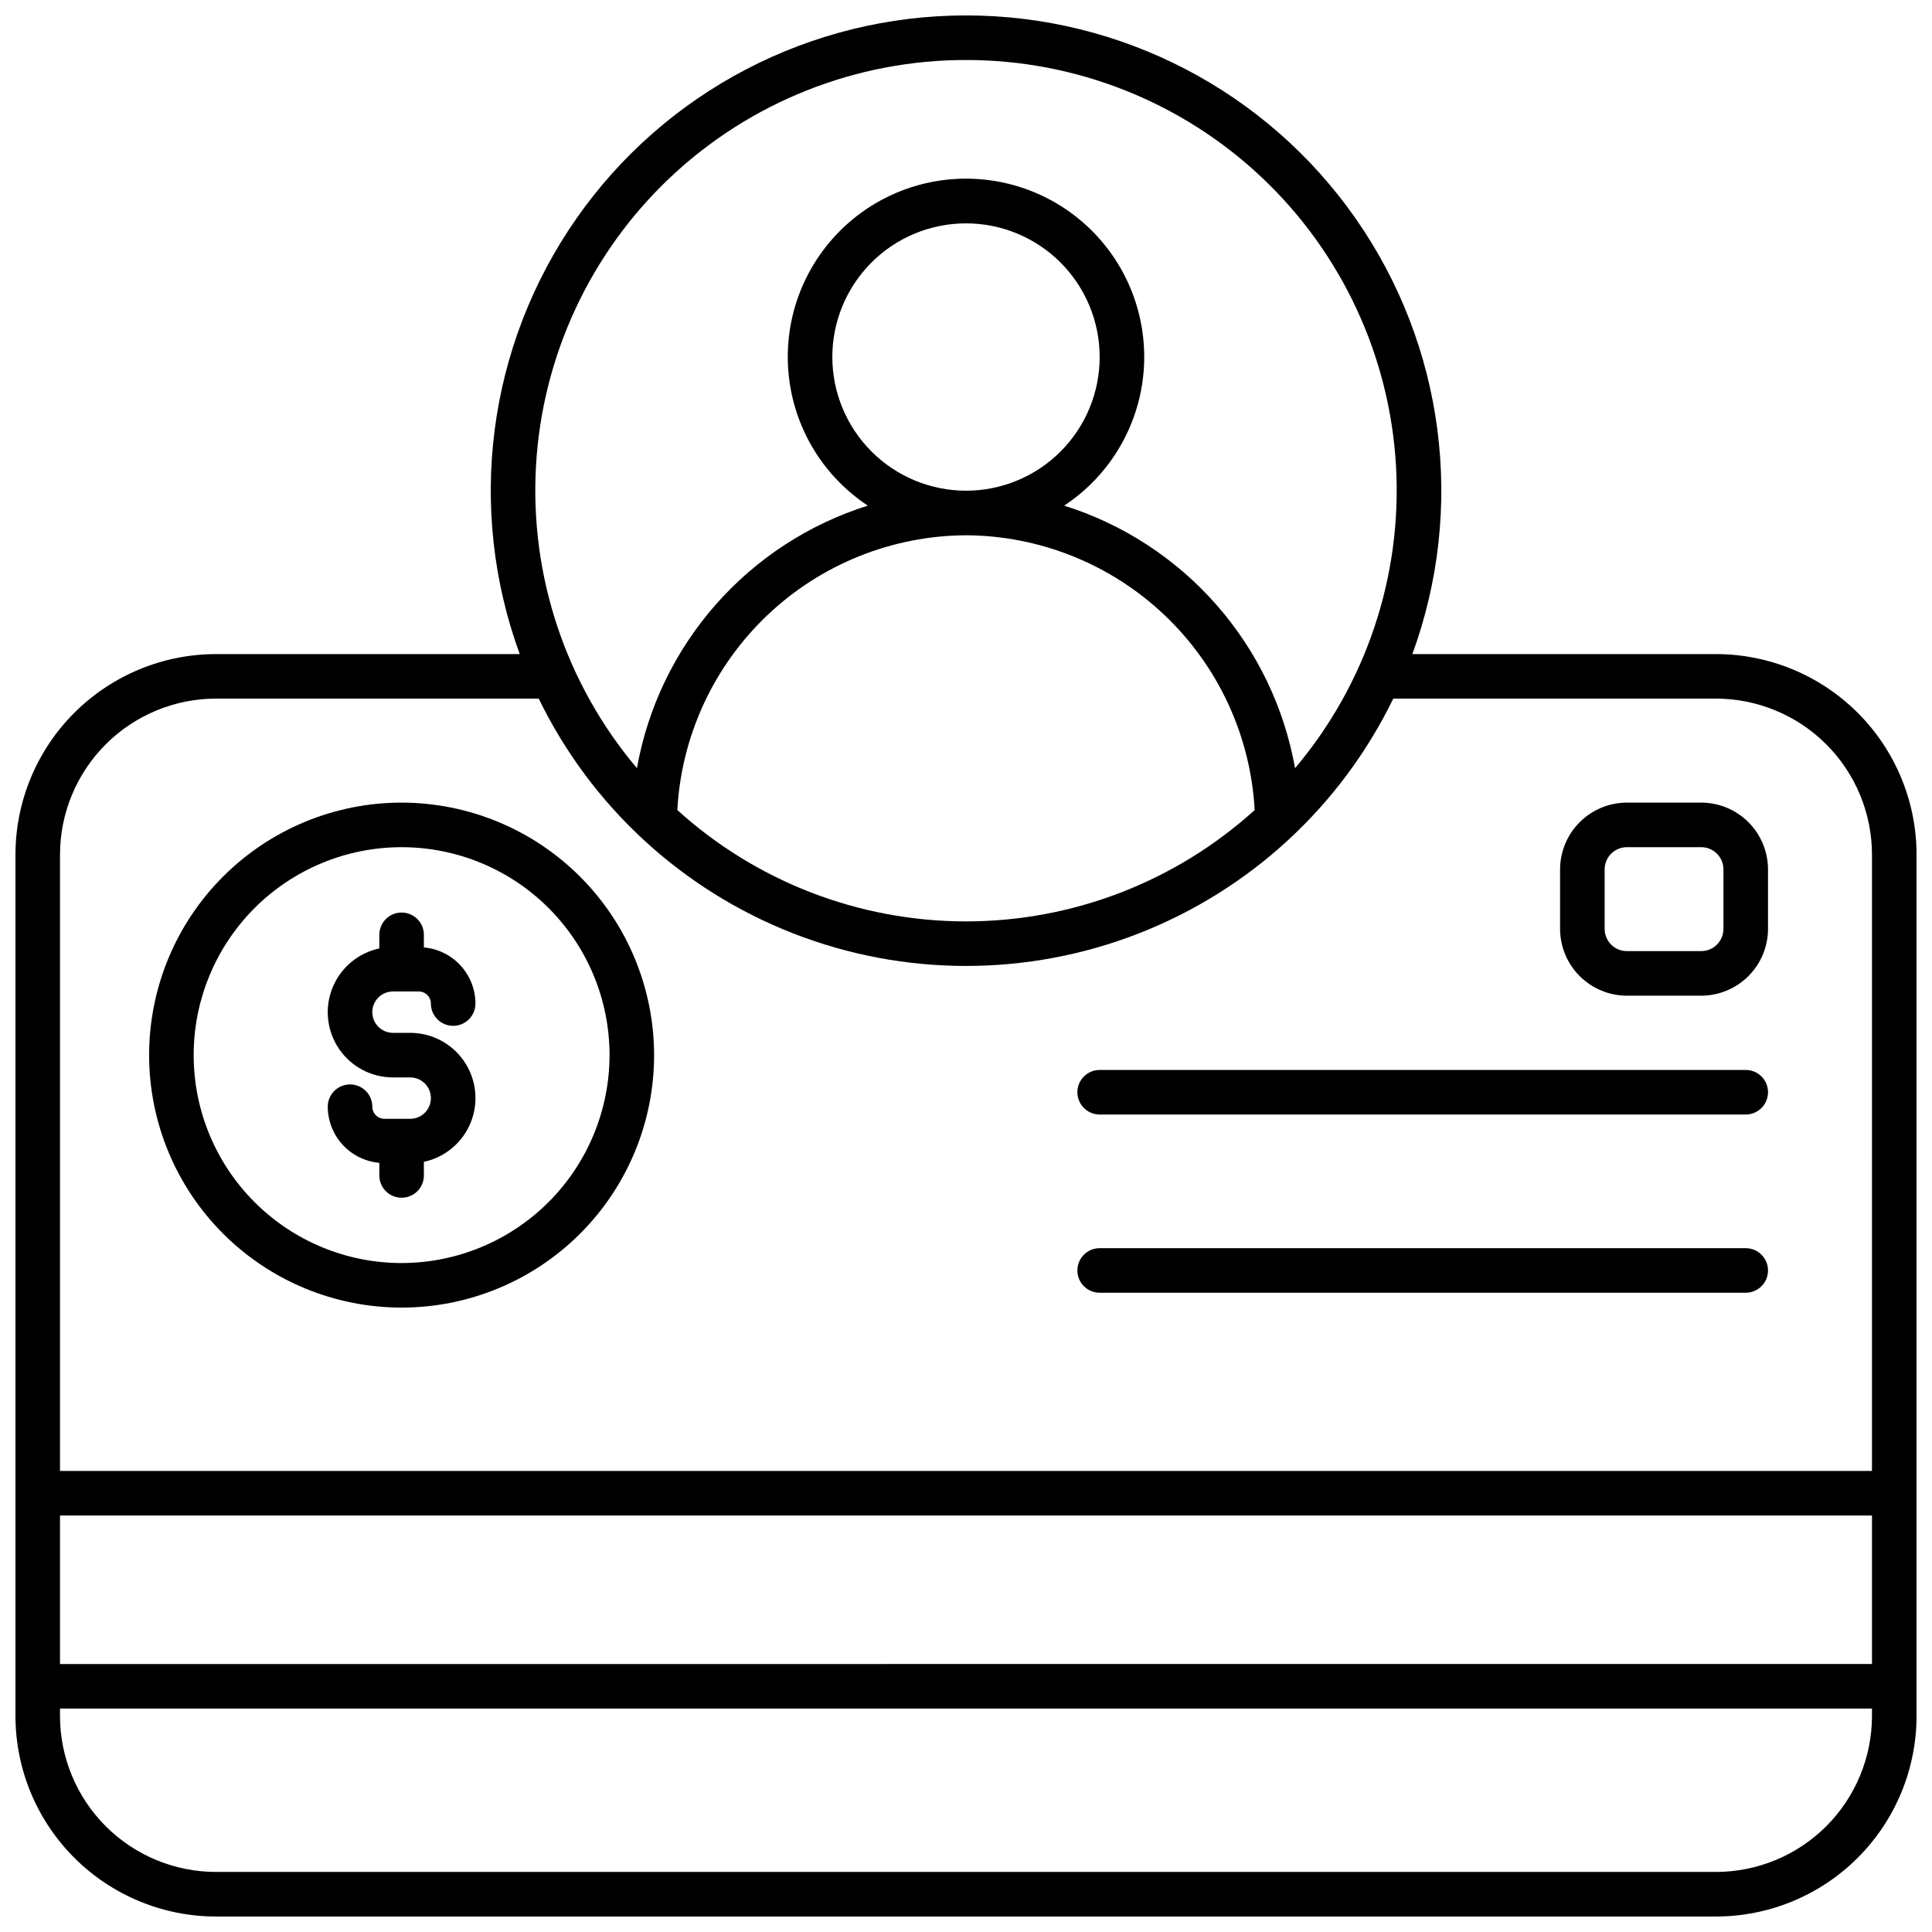 <?xml version="1.0" encoding="UTF-8"?>
<!-- Uploaded to: ICON Repo, www.iconrepo.com, Generator: ICON Repo Mixer Tools -->
<svg width="800px" height="800px" version="1.1" viewBox="144 144 512 512" xmlns="http://www.w3.org/2000/svg">
 <defs>
  <clipPath id="a">
   <path d="m148.09 148.09h503.81v503.81h-503.81z"/>
  </clipPath>
 </defs>
 <g clip-path="url(#a)">
  <path d="m598.77 317.34h-80.48c14.137-38.629 8.523-81.727-15.039-115.45s-62.105-53.805-103.24-53.805c-41.137 0-79.68 20.086-103.24 53.805s-29.176 76.816-15.035 115.45h-80.5c-14.09 0.016-27.594 5.617-37.555 15.578-9.965 9.961-15.566 23.469-15.582 37.555v228.29c0.016 14.09 5.617 27.594 15.582 37.559 9.961 9.961 23.465 15.562 37.555 15.578h397.54-0.004c14.09-0.016 27.594-5.617 37.559-15.578 9.961-9.965 15.562-23.469 15.578-37.559v-228.29c-0.016-14.086-5.617-27.594-15.578-37.555-9.965-9.961-23.469-15.562-37.559-15.578zm-198.77-157.44c29.156-0.02 57.215 11.125 78.41 31.148 21.191 20.023 33.914 47.402 35.551 76.512 1.637 29.113-7.938 57.746-26.758 80.016-2.863-16.082-10.082-31.074-20.871-43.34-10.785-12.266-24.73-21.34-40.316-26.238 11.379-7.508 18.957-19.566 20.789-33.078 1.828-13.508-2.266-27.148-11.234-37.414-8.973-10.27-21.938-16.16-35.57-16.16s-26.602 5.891-35.57 16.16c-8.969 10.266-13.066 23.906-11.234 37.414 1.828 13.512 9.406 25.57 20.785 33.078-15.586 4.898-29.527 13.973-40.316 26.238-10.789 12.266-18.008 27.258-20.871 43.34-18.82-22.27-28.395-50.902-26.758-80.016 1.637-29.109 14.359-56.488 35.555-76.512 21.195-20.023 49.25-31.168 78.41-31.148zm0 125.95c19.629 0.105 38.473 7.699 52.691 21.234 14.219 13.531 22.734 31.98 23.812 51.582-20.957 18.992-48.227 29.512-76.504 29.512-28.281 0-55.551-10.52-76.504-29.512 1.074-19.602 9.59-38.051 23.809-51.582 14.219-13.535 33.066-21.129 52.695-21.234zm-35.426-47.234c0-9.395 3.731-18.406 10.375-25.047 6.644-6.644 15.652-10.375 25.051-10.375 9.395 0 18.402 3.731 25.047 10.375 6.644 6.641 10.375 15.652 10.375 25.047 0 9.395-3.731 18.406-10.375 25.051-6.644 6.641-15.652 10.375-25.047 10.375-9.395-0.012-18.398-3.746-25.039-10.387-6.641-6.641-10.375-15.645-10.387-25.039zm275.52 360.14c-0.012 10.957-4.371 21.465-12.117 29.211-7.746 7.746-18.254 12.105-29.211 12.117h-397.54c-10.957-0.012-21.461-4.371-29.211-12.117-7.746-7.746-12.105-18.254-12.117-29.211v-1.965h480.19zm0-13.777-480.19 0.004v-39.359h480.19zm0-51.168-480.19 0.004v-163.35c0.012-10.957 4.371-21.461 12.117-29.207 7.75-7.75 18.254-12.105 29.211-12.121h85.535c13.844 28.469 37.902 50.676 67.383 62.203 29.48 11.527 62.219 11.527 91.699 0 29.48-11.527 53.539-33.734 67.383-62.203h85.535c10.957 0.016 21.465 4.371 29.211 12.121 7.746 7.746 12.105 18.25 12.117 29.207z"/>
 </g>
 <path d="m250.43 356.7c-17.746 0-34.766 7.051-47.312 19.598-12.551 12.547-19.598 29.566-19.598 47.312 0 17.746 7.047 34.766 19.598 47.316 12.547 12.547 29.566 19.598 47.312 19.598 17.746 0 34.766-7.051 47.312-19.598 12.551-12.551 19.602-29.57 19.602-47.316-0.02-17.738-7.078-34.746-19.621-47.289-12.543-12.547-29.551-19.602-47.293-19.621zm0 122.02c-14.613 0-28.629-5.805-38.965-16.141-10.332-10.332-16.141-24.348-16.141-38.965 0-14.613 5.809-28.629 16.141-38.965 10.336-10.332 24.352-16.137 38.965-16.137 14.613 0 28.633 5.805 38.965 16.137 10.336 10.336 16.141 24.352 16.141 38.965-0.016 14.609-5.828 28.617-16.156 38.949-10.332 10.328-24.34 16.141-38.949 16.156z"/>
 <path d="m248.15 406.75h6.832c1.77 0 3.203 1.434 3.207 3.203 0 3.262 2.644 5.902 5.906 5.902 3.258 0 5.902-2.641 5.902-5.902-0.012-3.738-1.418-7.336-3.949-10.09-2.527-2.75-5.992-4.457-9.715-4.785v-3.34c0-3.262-2.644-5.906-5.906-5.906-3.262 0-5.902 2.644-5.902 5.906v3.606c-5.617 1.199-10.273 5.113-12.418 10.441-2.148 5.328-1.508 11.375 1.711 16.137 3.215 4.758 8.586 7.609 14.332 7.606h4.559c3.027 0 5.481 2.453 5.481 5.481 0 3.031-2.453 5.484-5.481 5.484h-6.836c-1.77-0.004-3.203-1.434-3.207-3.203 0-3.262-2.644-5.906-5.902-5.906-3.262 0-5.906 2.644-5.906 5.906 0.012 3.734 1.422 7.332 3.949 10.086 2.531 2.75 5.996 4.457 9.719 4.785v3.344c0 3.262 2.641 5.902 5.902 5.902 3.262 0 5.906-2.641 5.906-5.902v-3.606c5.617-1.199 10.27-5.113 12.418-10.441 2.144-5.328 1.504-11.375-1.711-16.137-3.219-4.758-8.59-7.609-14.332-7.606h-4.559c-3.031 0-5.484-2.457-5.484-5.484 0-3.027 2.453-5.481 5.484-5.481z"/>
 <path d="m606.64 427.55h-171.22c-3.262 0-5.902 2.644-5.902 5.902 0 3.262 2.641 5.906 5.902 5.906h171.22c3.258 0 5.902-2.644 5.902-5.906 0-3.258-2.644-5.902-5.902-5.902z"/>
 <path d="m606.64 474.78h-171.22c-3.262 0-5.902 2.644-5.902 5.906s2.641 5.902 5.902 5.902h171.22c3.258 0 5.902-2.641 5.902-5.902s-2.644-5.906-5.902-5.906z"/>
 <path d="m594.83 356.7h-19.68c-4.695 0.004-9.199 1.871-12.52 5.191-3.32 3.32-5.188 7.824-5.195 12.52v15.746c0.008 4.695 1.875 9.195 5.195 12.516 3.32 3.32 7.824 5.191 12.52 5.195h19.68c4.695-0.004 9.195-1.875 12.52-5.195 3.32-3.32 5.188-7.82 5.191-12.516v-15.746c-0.004-4.695-1.871-9.199-5.191-12.52-3.324-3.32-7.824-5.188-12.52-5.191zm5.902 33.457c0 3.258-2.641 5.902-5.902 5.902h-19.68c-3.262 0-5.906-2.644-5.906-5.902v-15.746c0-3.262 2.644-5.902 5.906-5.902h19.68c3.262 0 5.902 2.641 5.902 5.902z"/>
</svg>